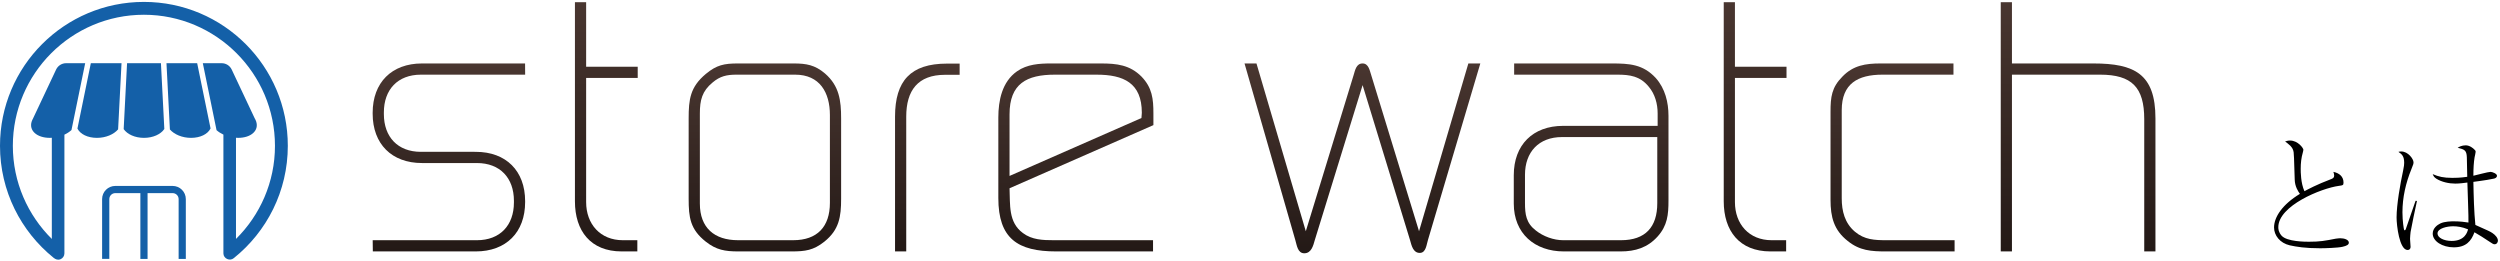 <?xml version="1.0" encoding="UTF-8"?>
<svg width="450px" height="47px" viewBox="0 0 450 47" version="1.1" xmlns="http://www.w3.org/2000/svg" xmlns:xlink="http://www.w3.org/1999/xlink">
    <!-- Generator: Sketch 51.3 (57544) - http://www.bohemiancoding.com/sketch -->
    <title>Intro-section-title</title>
    <desc>Created with Sketch.</desc>
    <defs>
        <linearGradient x1="50%" y1="0%" x2="50%" y2="100%" id="linearGradient-1">
            <stop stop-color="#493630" offset="0%"></stop>
            <stop stop-color="#231916" offset="100%"></stop>
        </linearGradient>
    </defs>
    <g id="Symbols" stroke="none" stroke-width="1" fill="none" fill-rule="evenodd">
        <g id="Intro-section" transform="translate(-380, -84)">
            <g id="Intro-section-title">
                <g transform="translate(380, 84)">
                    <g id="Group-17">
                        <g id="rogo" fill="#1460A8">
                            <path d="M21.874,11.376 L16.35,11.376 L13.937,23.146 C13.942,23.155 13.95,23.162 13.955,23.172 C14.455,24.145 15.778,24.815 17.445,24.815 C19.046,24.815 20.482,24.194 21.26,23.283 L21.874,11.376 Z" id="Fill-2"></path>
                            <path d="M28.969,11.376 L22.871,11.376 L22.261,23.238 C22.91,24.174 24.288,24.815 25.916,24.815 C27.556,24.815 28.941,24.165 29.579,23.218 L28.969,11.376 Z" id="Fill-3"></path>
                            <path d="M35.491,11.376 L29.966,11.376 L30.581,23.302 C31.367,24.202 32.798,24.815 34.387,24.815 C36.054,24.815 37.373,24.145 37.868,23.172 C37.877,23.155 37.889,23.141 37.9,23.126 L35.491,11.376 Z" id="Fill-4"></path>
                            <path d="M25.903,0.344 C11.597,0.344 0,11.941 0,26.247 C0,34.396 3.77,41.659 9.654,46.407 C10.01,46.694 10.417,46.846 10.873,46.668 C11.302,46.501 11.594,46.074 11.594,45.613 L11.594,24.239 C12.081,24.013 12.513,23.731 12.866,23.407 L15.333,11.376 L11.902,11.376 C11.131,11.376 10.428,11.821 10.099,12.519 L5.95,21.318 L5.955,21.318 C5.852,21.497 5.766,21.681 5.704,21.87 C5.171,23.496 6.635,24.815 8.974,24.815 C9.093,24.815 9.21,24.804 9.328,24.797 L9.328,43.009 C5.001,38.731 2.312,32.799 2.312,26.247 C2.312,13.239 12.895,2.656 25.903,2.656 C38.911,2.656 49.494,13.239 49.494,26.247 C49.494,32.798 46.805,38.729 42.478,43.007 L42.478,24.796 C42.605,24.804 42.73,24.815 42.857,24.815 C45.196,24.815 46.653,23.496 46.112,21.87 C46.044,21.667 45.951,21.468 45.835,21.276 L41.706,12.519 C41.377,11.821 40.675,11.376 39.904,11.376 L36.508,11.376 L38.978,23.428 C39.324,23.738 39.743,24.01 40.213,24.229 L40.213,45.609 C40.213,46.543 41.372,47.079 42.088,46.461 C48.009,41.714 51.806,34.427 51.806,26.247 C51.806,11.941 40.209,0.344 25.903,0.344" id="Fill-5"></path>
                            <path d="M31.077,33.467 L20.752,33.467 C19.444,33.467 18.38,34.531 18.38,35.838 L18.38,46.594 L19.676,46.594 L19.676,35.838 C19.676,35.245 20.158,34.762 20.752,34.762 L25.266,34.762 L25.266,46.611 L26.562,46.611 L26.562,34.762 L31.077,34.762 C31.67,34.762 32.153,35.245 32.153,35.838 L32.153,46.611 L33.448,46.611 L33.448,35.838 C33.448,34.531 32.384,33.467 31.077,33.467" id="Fill-6"></path>
                        </g>
                        <path d="M257.041,43.169 C256.771,43.978 256.704,45.524 255.56,45.524 C254.349,45.524 254.081,44.179 253.811,43.236 L245.268,15.322 L236.658,43.236 C236.39,44.179 236.055,45.591 234.775,45.591 C233.564,45.591 233.43,44.112 233.162,43.236 L224.014,11.421 L226.165,11.421 L235.045,41.623 L243.655,13.506 C243.923,12.632 244.126,11.421 245.268,11.421 C246.345,11.421 246.548,12.699 246.816,13.506 L255.426,41.623 L264.304,11.421 L266.458,11.421 L257.041,43.169 Z" id="Fill-7" fill="url(#linearGradient-1)"></path>
                        <path d="M298.309,24.672 L281.157,24.672 C276.986,24.672 274.497,27.364 274.497,31.466 L274.497,36.512 C274.497,38.597 274.701,40.142 276.45,41.489 C277.794,42.564 279.678,43.237 281.36,43.237 L291.784,43.237 C296.158,43.237 298.309,40.884 298.309,36.579 L298.309,24.672 Z M298.376,42.564 C296.56,44.584 294.341,45.256 291.717,45.256 L281.494,45.256 C276.247,45.256 272.48,42.026 272.48,36.646 L272.48,31.533 C272.48,26.086 275.912,22.655 281.36,22.655 L298.376,22.655 L298.376,20.434 C298.376,18.687 297.905,16.938 296.763,15.593 C295.215,13.707 293.399,13.439 291.112,13.439 L272.547,13.439 L272.547,11.422 L290.104,11.422 C293.265,11.422 295.753,11.556 298.041,14.045 C299.721,15.928 300.327,18.417 300.327,20.838 L300.327,36.108 C300.327,38.663 300.125,40.614 298.376,42.564 Z" id="Fill-8" fill="url(#linearGradient-1)"></path>
                        <path d="M339.516,45.256 C336.825,45.256 334.741,45.122 332.588,43.373 C330.1,41.423 329.495,39.068 329.495,35.974 L329.495,20.099 C329.495,17.476 329.696,15.727 331.646,13.777 C333.596,11.757 335.817,11.422 338.507,11.422 L351.624,11.422 L351.624,13.439 L338.844,13.439 C334.405,13.439 331.512,15.054 331.512,19.829 L331.512,35.704 C331.512,37.991 332.05,40.142 333.867,41.691 C335.616,43.17 337.43,43.237 339.651,43.237 L351.826,43.237 L351.826,45.256 L339.516,45.256 Z" id="Fill-9" fill="url(#linearGradient-1)"></path>
                        <path d="M385.963,45.256 L385.963,21.444 C385.963,15.727 383.742,13.439 378.026,13.439 L362.151,13.439 L362.151,45.256 L360.134,45.256 L360.134,0.391 L362.151,0.391 L362.151,1.344 L362.151,11.422 L376.815,11.422 C384.214,11.422 387.981,13.305 387.981,21.31 L387.981,45.256 L385.963,45.256 Z" id="Fill-10" fill="url(#linearGradient-1)"></path>
                        <path d="M321.572,12.007 L321.572,14.024 L312.288,14.024 L312.288,36.376 C312.288,40.344 314.844,43.237 318.882,43.237 L321.505,43.237 L321.505,45.255 L318.678,45.255 C313.096,45.255 310.272,41.555 310.272,36.242 L310.272,0.39 L312.288,0.39 L312.288,12.007 L321.572,12.007 Z" id="Fill-11" fill="url(#linearGradient-1)"></path>
                        <path d="M170.113,13.465 C165.207,13.465 163.123,16.288 163.123,20.992 L163.123,45.256 L161.107,45.256 L161.107,20.992 C161.107,14.54 163.93,11.449 170.449,11.449 L172.734,11.449 L172.734,13.465 L170.113,13.465 Z" id="Fill-12" fill="url(#linearGradient-1)"></path>
                        <path d="M114.788,12.007 L114.788,14.024 L105.505,14.024 L105.505,36.376 C105.505,40.344 108.06,43.237 112.098,43.237 L114.721,43.237 L114.721,45.255 L111.895,45.255 C106.313,45.255 103.488,41.555 103.488,36.242 L103.488,0.39 L105.505,0.39 L105.505,12.007 L114.788,12.007 Z" id="Fill-13" fill="url(#linearGradient-1)"></path>
                        <path d="M149.383,20.704 C149.383,16.667 147.567,13.439 143.128,13.439 L132.568,13.439 C130.819,13.439 129.608,13.707 128.263,14.851 C126.38,16.399 125.975,18.012 125.975,20.434 L125.975,36.646 C125.975,41.017 128.6,43.236 132.838,43.236 L142.793,43.236 C147.097,43.236 149.383,40.816 149.383,36.511 L149.383,20.704 Z M148.375,43.506 C146.425,45.052 144.944,45.255 142.522,45.255 L132.905,45.255 C130.484,45.255 128.935,44.985 127.052,43.506 C124.228,41.286 123.958,39.134 123.958,35.77 L123.958,21.309 C123.958,17.878 124.228,15.66 127.052,13.305 C129.003,11.69 130.347,11.422 132.838,11.422 L142.86,11.422 C145.147,11.422 146.693,11.69 148.509,13.238 C151.065,15.457 151.402,18.081 151.402,21.309 L151.402,35.77 C151.402,39 151.065,41.353 148.375,43.506 Z" id="Fill-14" fill="url(#linearGradient-1)"></path>
                        <path d="M197.39,13.44 L189.857,13.44 C184.811,13.44 181.717,15.055 181.717,20.571 L181.717,31.669 L205.461,21.243 C205.461,20.906 205.529,20.638 205.529,20.3 C205.529,14.919 202.233,13.44 197.39,13.44 Z M207.613,22.521 L181.717,33.888 C181.853,36.78 181.449,40.009 184.139,41.959 C185.753,43.169 187.703,43.237 189.654,43.237 L207.546,43.237 L207.546,45.256 L190.125,45.256 C183.198,45.256 179.7,42.968 179.7,35.637 L179.7,21.176 C179.7,18.082 180.372,14.718 183.064,12.835 C184.878,11.557 187.098,11.423 189.182,11.423 L198.197,11.423 C201.022,11.423 203.377,11.691 205.461,13.777 C207.412,15.794 207.613,17.812 207.613,20.435 L207.613,22.521 Z" id="Fill-15" fill="url(#linearGradient-1)"></path>
                        <path d="M85.643,27.331 L85.43,27.331 L85.43,27.33 L75.756,27.33 C71.585,27.33 69.097,24.638 69.097,20.536 L69.097,20.234 C69.097,16.132 71.585,13.44 75.756,13.44 L94.527,13.44 L94.513,11.422 L75.959,11.422 C70.511,11.422 67.079,14.854 67.079,20.3 L67.079,20.469 C67.079,25.916 70.511,29.347 75.959,29.347 L77.303,29.347 L77.303,29.348 L85.846,29.348 C90.017,29.348 92.506,32.04 92.506,36.142 L92.506,36.445 C92.506,40.547 90.017,43.238 85.846,43.238 L67.084,43.238 L67.109,45.256 L85.643,45.256 C91.092,45.256 94.523,41.824 94.523,36.378 L94.523,36.209 C94.523,30.762 91.092,27.331 85.643,27.331" id="Fill-16" fill="url(#linearGradient-1)"></path>
                    </g>
                    <path d="M414.8,34.416 C415.424,34.08 417.08,33.192 419.504,32.28 C419.912,32.136 420.152,31.992 420.152,31.608 C420.152,31.368 420.08,31.152 420.008,30.936 C421.064,31.152 421.832,31.776 421.832,32.856 C421.832,33.36 421.712,33.36 420.992,33.456 C417.824,33.888 410.096,37.032 410.096,40.896 C410.096,41.256 410.144,41.784 410.672,42.408 C411.632,43.512 414.968,43.512 415.616,43.512 C417.584,43.512 418.496,43.344 420.44,42.96 C420.848,42.888 421.232,42.888 421.304,42.888 C421.928,42.888 422.792,43.128 422.792,43.68 C422.792,44.04 422.408,44.256 421.64,44.424 C420.824,44.616 418.52,44.688 417.632,44.688 C414.92,44.688 413.384,44.424 412.16,44.16 C410.384,43.752 409.328,42.36 409.328,40.944 C409.328,39.072 410.84,36.792 413.984,34.896 C413.672,34.464 413.072,33.576 413.048,32.304 C412.928,28.224 412.904,27.792 412.856,27.408 C412.784,26.928 412.616,26.616 412.256,26.232 C412.136,26.088 411.464,25.56 411.32,25.464 C411.56,25.392 411.824,25.296 412.208,25.296 C413.624,25.296 414.608,26.664 414.608,26.952 C414.608,27.072 414.536,27.312 414.512,27.432 C414.224,28.44 414.128,29.352 414.128,30.384 C414.128,30.912 414.128,32.952 414.8,34.416 Z M444.104,31.824 C444.08,31.272 444.056,28.824 444.032,28.32 C443.984,27.048 443.624,26.904 442.376,26.592 C442.664,26.424 443.12,26.16 443.84,26.16 C444.56,26.16 445.184,26.712 445.328,26.856 C445.52,27.024 445.616,27.12 445.616,27.336 C445.616,27.504 445.448,28.176 445.424,28.32 C445.28,29.208 445.208,30.24 445.208,31.632 C445.712,31.536 447.848,30.936 448.304,30.936 C448.592,30.936 449.456,31.248 449.456,31.632 C449.456,32.016 449.024,32.136 448.856,32.16 C447.44,32.472 445.304,32.712 445.208,32.736 C445.256,35.328 445.328,38.16 445.568,40.488 C448.088,41.616 448.16,41.64 448.64,41.952 C449.144,42.288 449.624,42.816 449.624,43.32 C449.624,43.56 449.456,43.968 449.024,43.968 C448.808,43.968 448.664,43.872 448.232,43.584 C447.296,42.96 445.952,42.096 445.4,41.808 C444.824,43.392 443.888,44.52 441.68,44.52 C439.616,44.52 437.888,43.416 437.888,42.048 C437.888,41.088 438.704,40.488 439.256,40.224 C440.048,39.84 441.296,39.84 441.704,39.84 C442.832,39.84 443.672,39.96 444.32,40.056 C444.368,39.336 444.152,34.008 444.128,32.856 C443.552,32.928 442.736,33.048 441.944,33.048 C440.816,33.048 439.472,32.76 438.536,32.16 C438.128,31.896 438.008,31.656 437.888,31.344 C438.944,31.8 439.832,32.016 441.416,32.016 C441.824,32.016 442.808,32.016 444.104,31.824 Z M444.248,41.28 C443.192,40.848 442.304,40.728 441.56,40.728 C440.504,40.728 438.752,41.088 438.752,42.024 C438.752,42.792 439.904,43.368 441.296,43.368 C443.696,43.368 444.128,41.76 444.248,41.28 Z M434.816,36.144 L435.056,36.168 C434.792,37.344 434.048,40.872 433.904,41.76 C433.88,41.976 433.808,42.696 433.808,42.984 C433.808,43.224 433.904,44.232 433.904,44.448 C433.904,44.76 433.712,45 433.376,45 C431.888,45 431.384,40.56 431.384,39.144 C431.384,36.84 432.056,33.024 432.56,30.72 C432.728,29.88 432.752,29.616 432.752,29.304 C432.752,28.104 432.344,27.768 431.72,27.336 C431.888,27.288 432.032,27.264 432.224,27.264 C433.472,27.264 434.432,28.632 434.432,29.208 C434.432,29.472 434.408,29.568 434.048,30.456 C433.04,32.928 432.44,35.544 432.44,38.208 C432.44,39.768 432.68,41.304 432.752,41.4 C432.776,41.424 432.8,41.448 432.848,41.448 C433.016,41.448 433.088,41.112 433.112,41.04 C433.928,38.664 434.024,38.4 434.744,36.312 C434.768,36.288 434.816,36.168 434.816,36.144 Z" id="とは" fill="#000000"></path>
                </g>
            </g>
        </g>
    </g>
</svg>